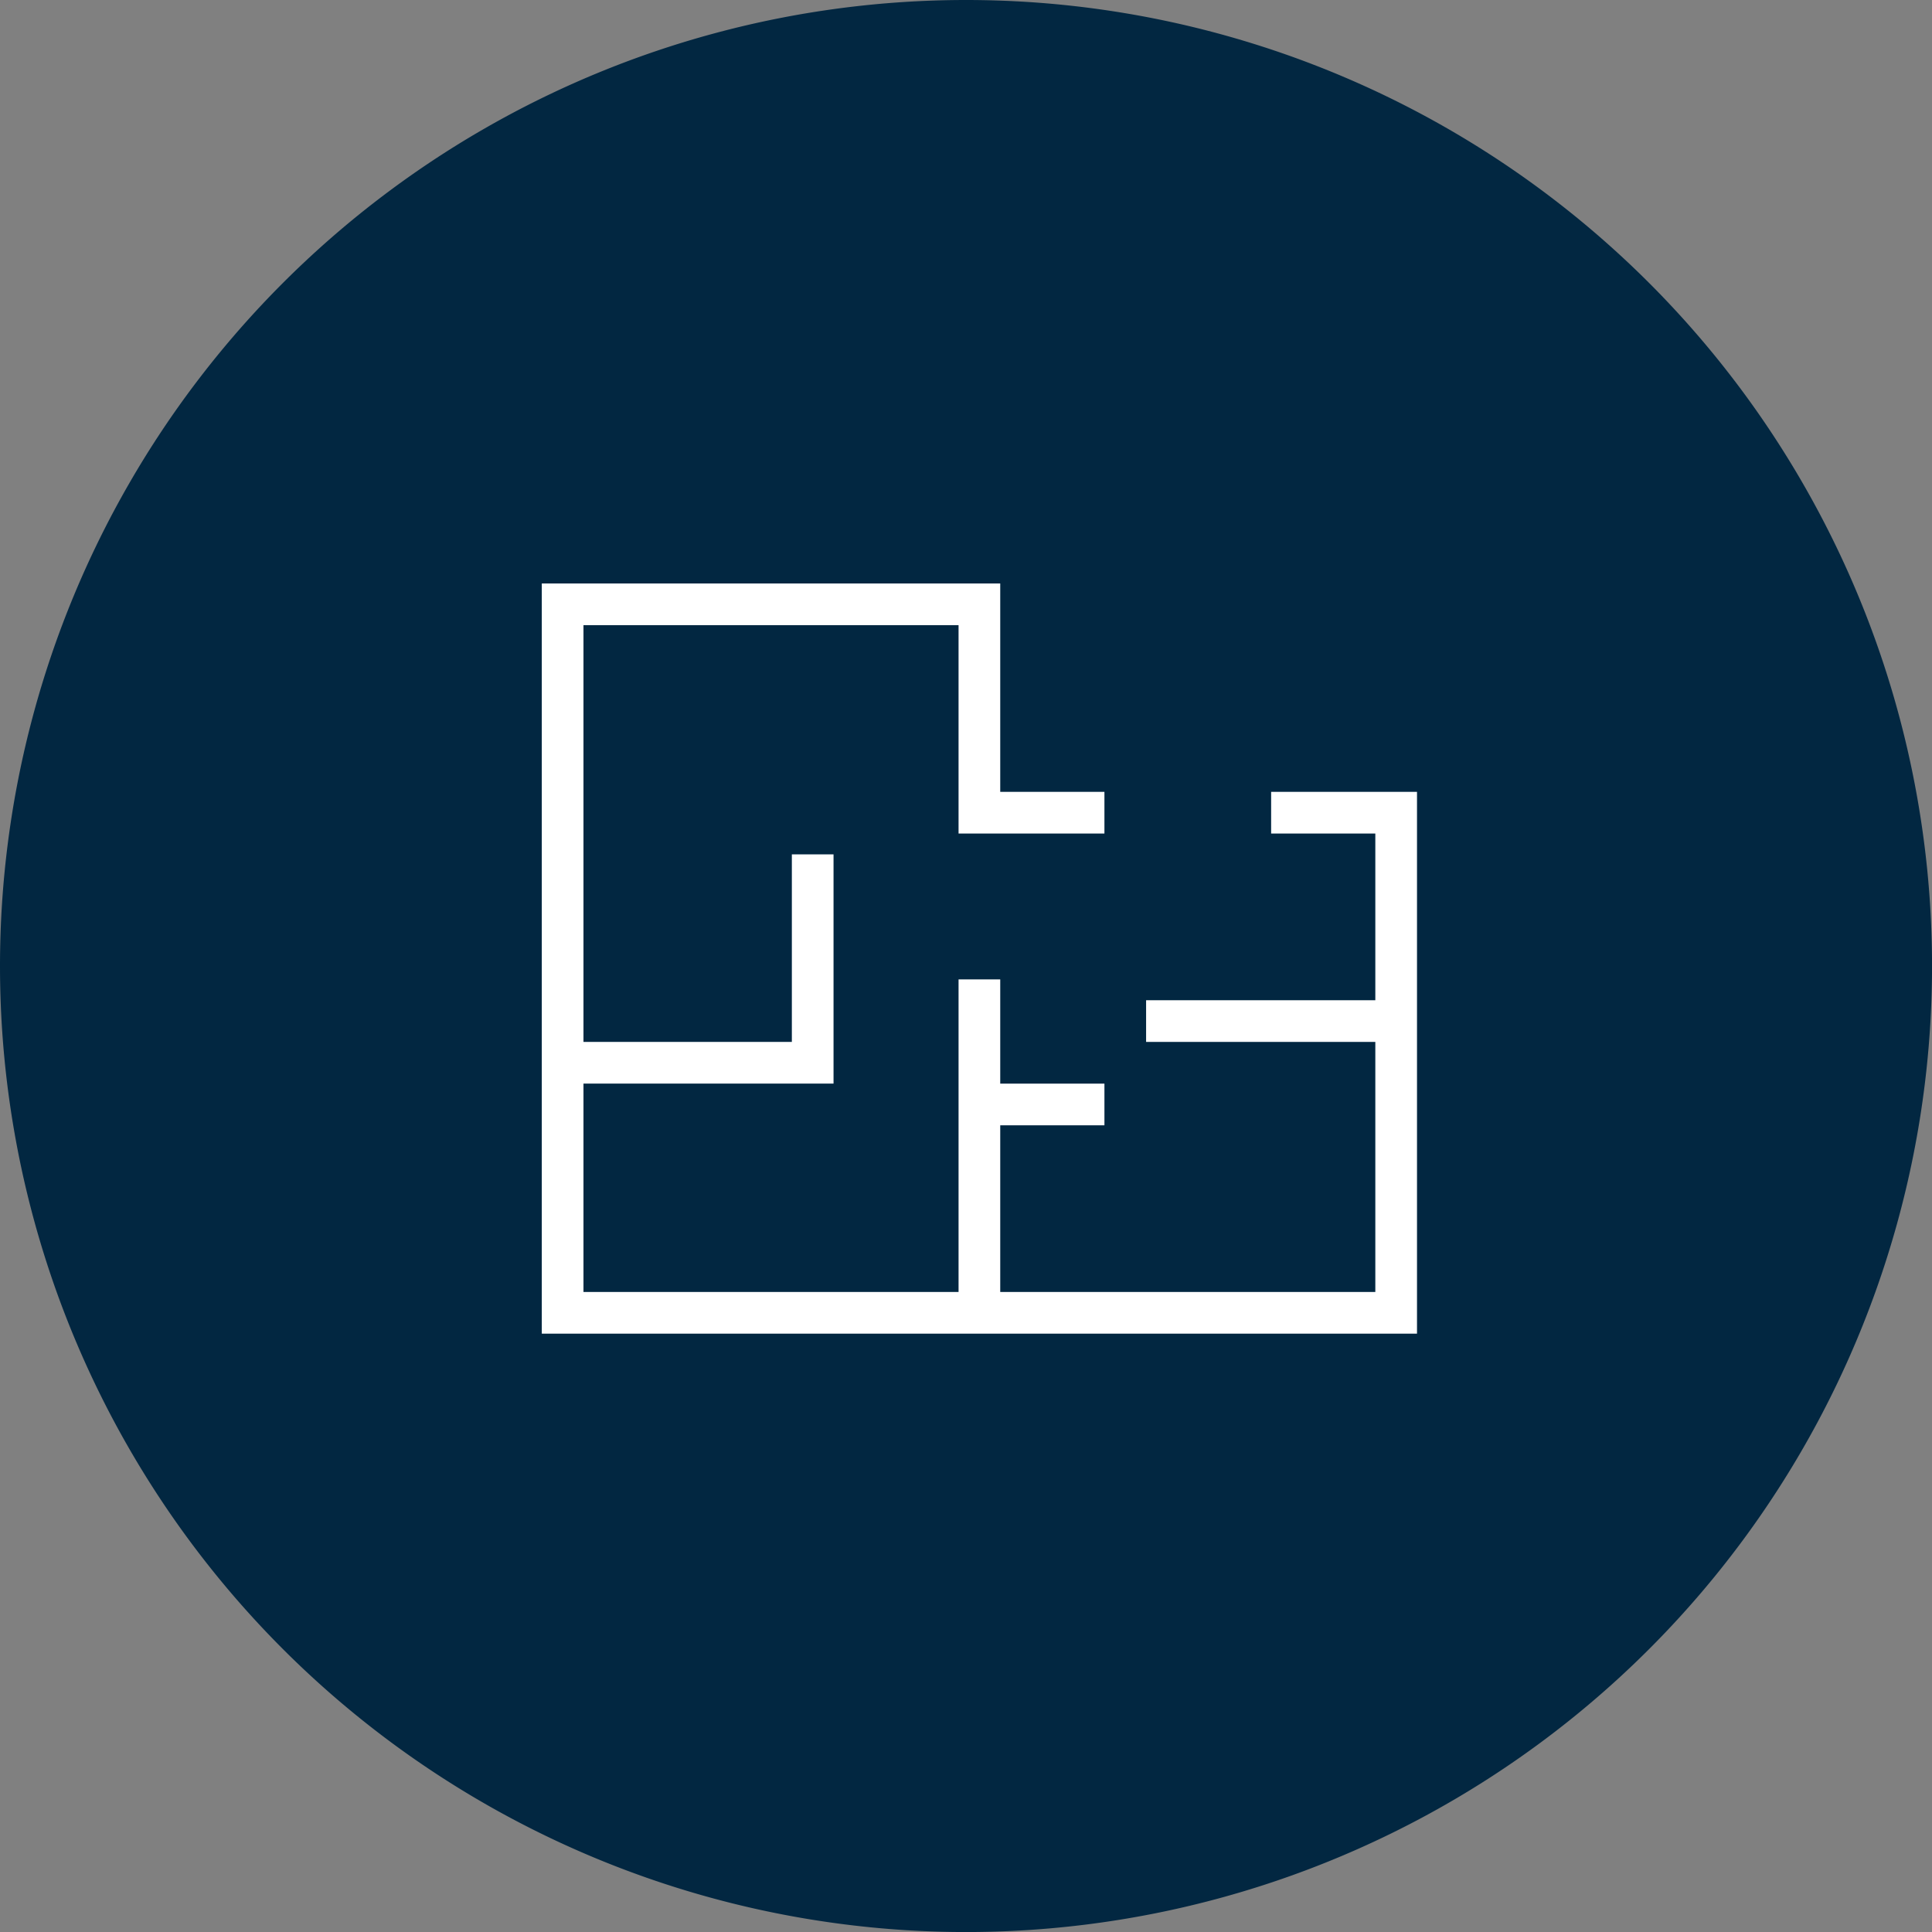 <svg xmlns="http://www.w3.org/2000/svg" width="46.357" height="46.357" viewBox="0 0 46.357 46.357">
  <rect x="0" y="0" width="46.357" height="46.357" fill="#808080" stroke="none"/>
  <g id="viewFloorPlan" transform="translate(7)">
    <path id="Path_6232" data-name="Path 6232" d="M23.179,0A23.179,23.179,0,1,1,0,23.179,23.179,23.179,0,0,1,23.179,0Z" transform="translate(-7)" fill="#022741"/>
    <g id="Group_16078" data-name="Group 16078" transform="translate(6.557 14.87)">
      <path id="Path_5828" data-name="Path 5828" d="M90.085,542.241h-3v-5h-10v17h20v-12h-3" transform="translate(-77.142 -537.611)" fill="none" stroke="#fff" stroke-width="1"/>
      <path id="Path_5829" data-name="Path 5829" d="M77.085,548.841h6v-5" transform="translate(-77.142 -538.211)" fill="none" stroke="#fff" stroke-width="1"/>
      <path id="Path_5830" data-name="Path 5830" d="M88.211,547.171v8" transform="translate(-78.268 -538.541)" fill="none" stroke="#fff" stroke-width="1"/>
      <path id="Path_5831" data-name="Path 5831" d="M88.211,550.6h3" transform="translate(-78.268 -538.969)" fill="none" stroke="#fff" stroke-width="1"/>
      <path id="Path_5832" data-name="Path 5832" d="M88.616,551.295h6" transform="translate(-74.673 -541.665)" fill="none" stroke="#fff" stroke-width="1"/>
    </g>
  </g>
</svg>

